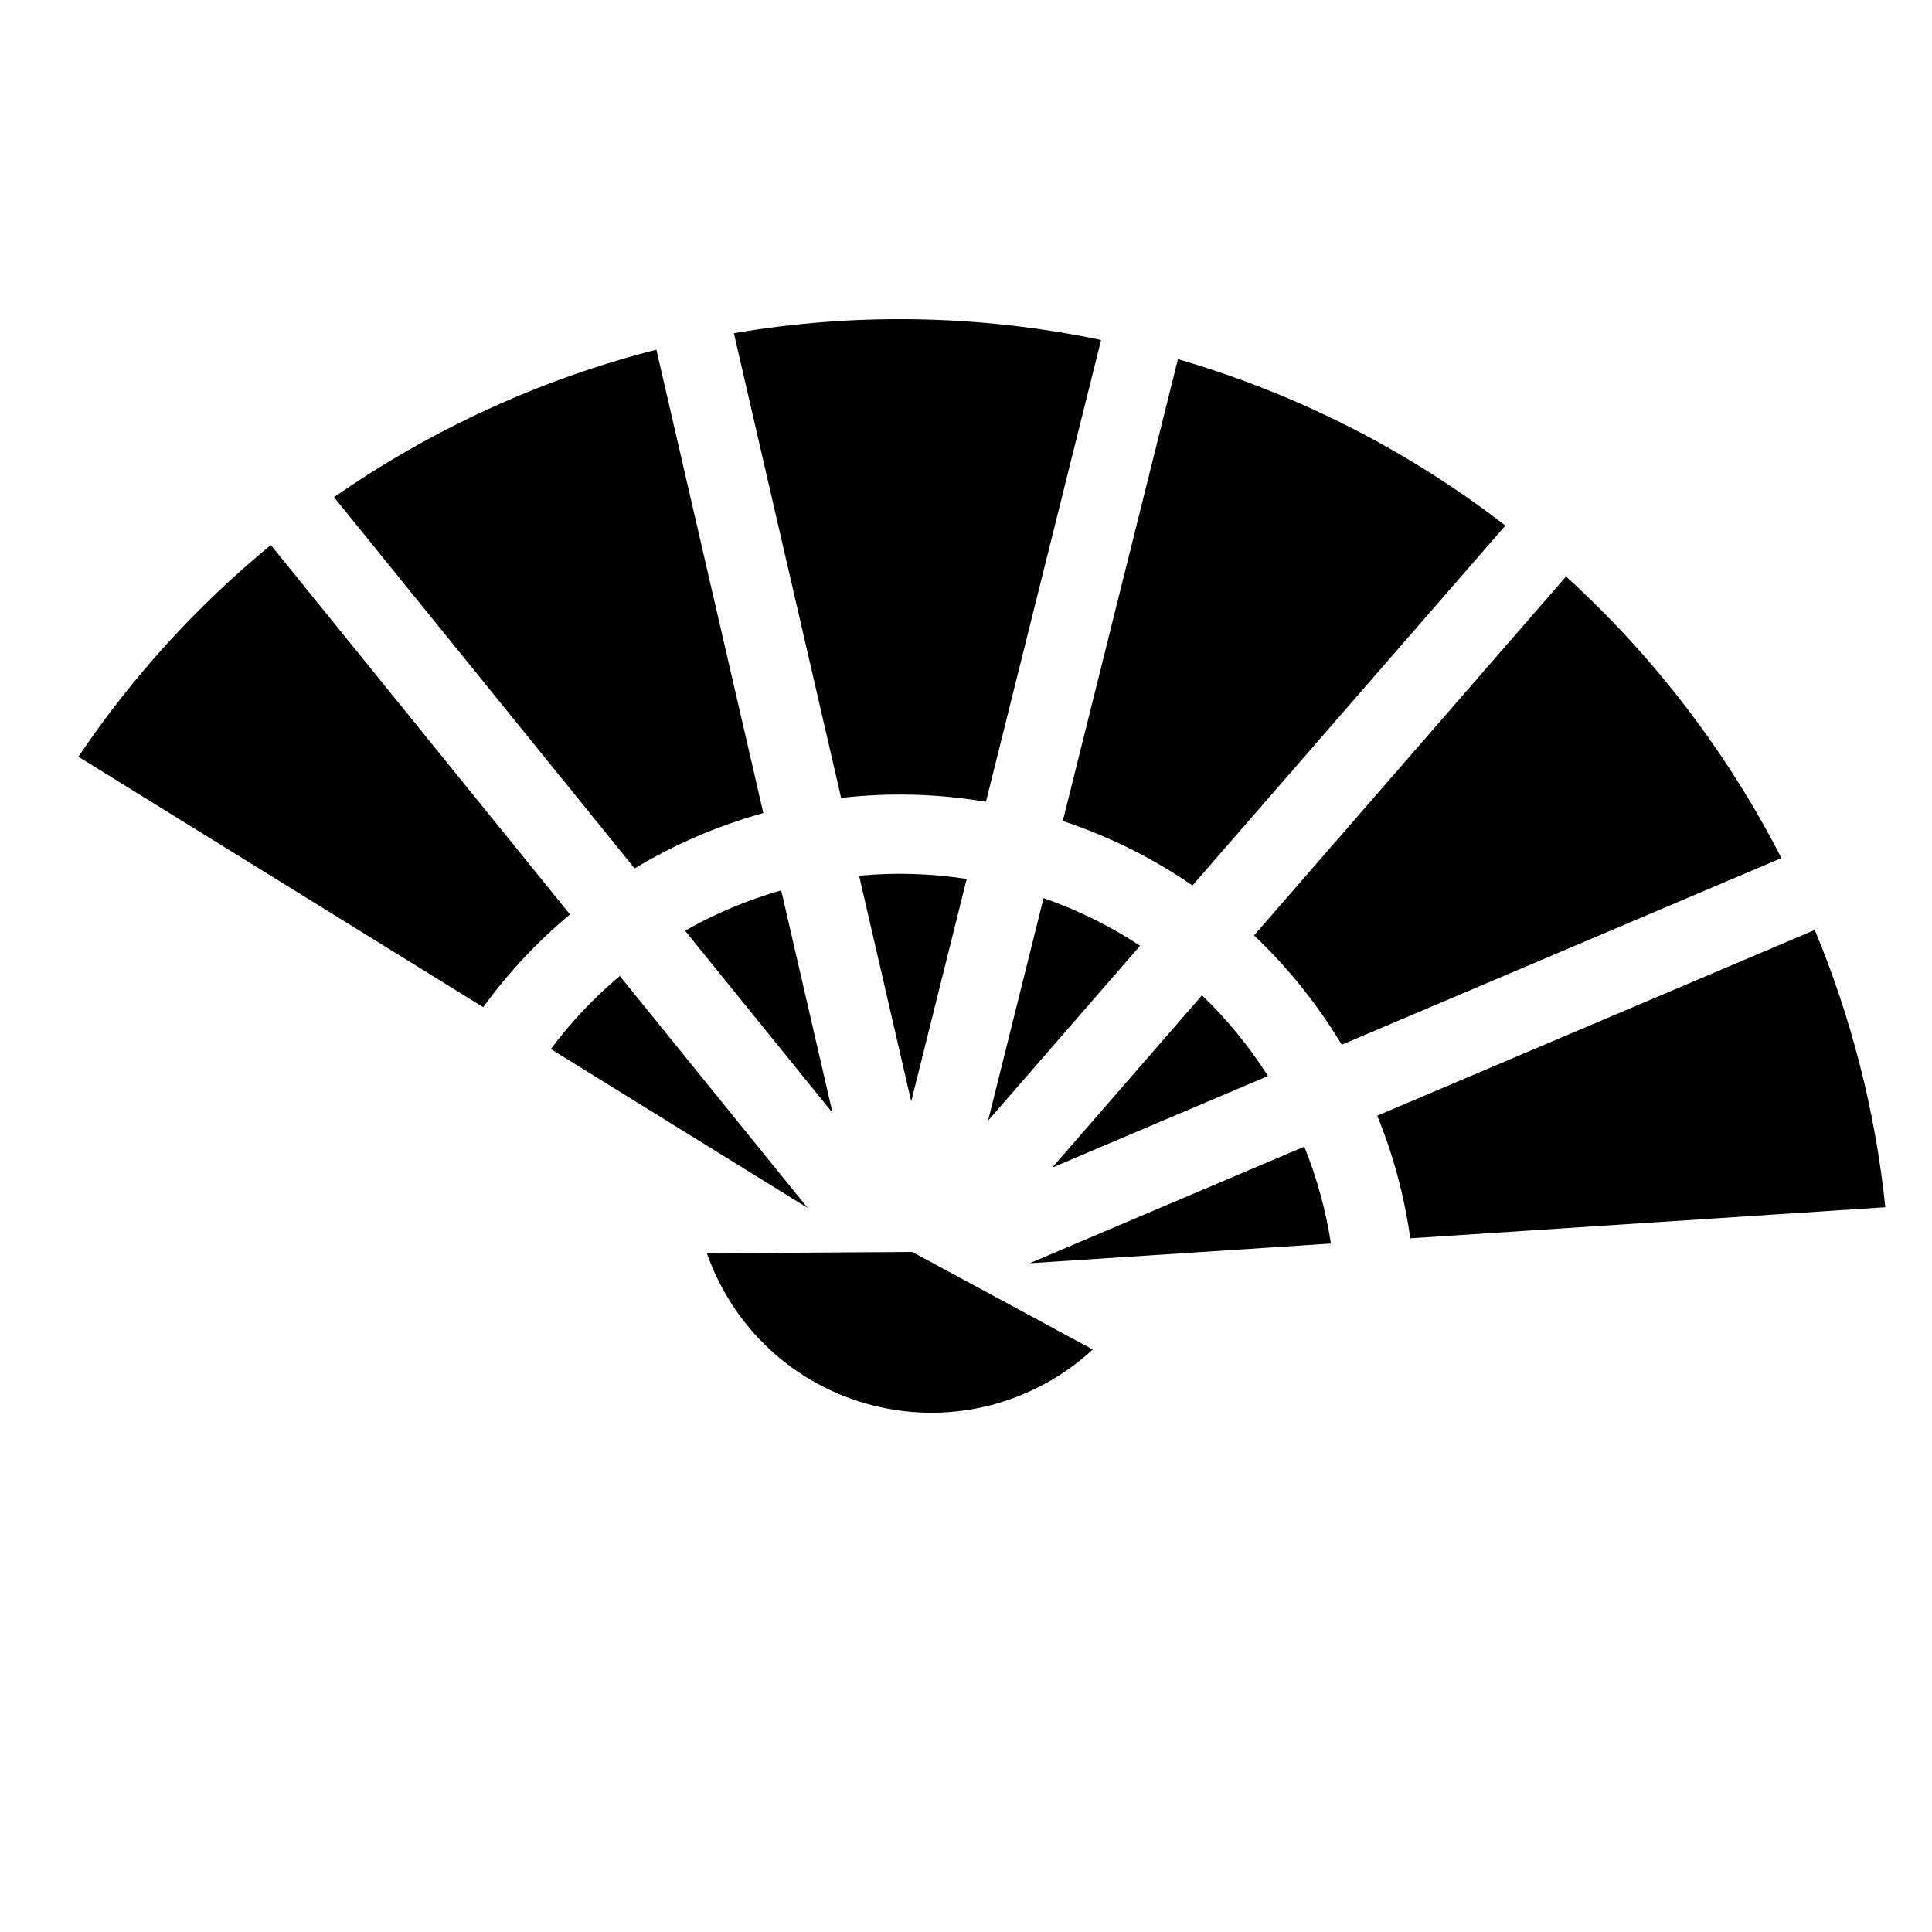 <?xml version="1.0" encoding="UTF-8"?>
<!-- Uploaded to: SVG Repo, www.svgrepo.com, Generator: SVG Repo Mixer Tools -->
<svg fill="#000000" width="800px" height="800px" version="1.1" viewBox="144 144 512 512" xmlns="http://www.w3.org/2000/svg">
 <g fill-rule="evenodd">
  <path d="m643.63 463.93c-2.648-25.5-9.023-50.23-18.695-73.48l-115.95 49.219c4.219 10.355 7.184 21.266 8.754 32.5zm-478.86-119.39c14.309-21.27 31.551-40.113 51.004-56.102l79.273 97.895c-8.586 7.164-16.324 15.406-22.988 24.586zm331.94 129.01c-1.363-8.859-3.746-17.469-7.062-25.672l-72.793 30.898zm-206.74-51.543c5.363-7.184 11.512-13.668 18.289-19.355l49.766 61.457zm269.05-125.23c23.43 21.32 42.734 46.66 57.074 74.625l-116.52 49.465c-6.375-10.625-14.184-20.387-23.238-28.969zm-16.082-13.496c-25.254-19.516-54.457-34.684-86.77-44.102l-30.52 122.39c12.469 4.137 23.988 9.941 34.367 17.098zm-80.395 124.48c6.68 6.43 12.543 13.625 17.48 21.398l-57.184 24.273zm-16.406-13.125c-7.832-5.164-16.395-9.434-25.582-12.621l-14.703 58.965zm-213.62-118.87c25.789-17.957 54.73-31.27 85.426-39.094l28.352 122.8c-12.023 3.324-23.5 8.277-34.113 14.668zm93.027 114.88c8.008-4.547 16.562-8.148 25.48-10.688l13.613 58.965zm12.938-158.34c31.457-5.375 64.363-5.059 97.316 1.793l-30.516 122.4c-12.949-2.203-25.844-2.484-38.371-1.039zm33.191 143.77c9.336-0.883 18.902-0.633 28.512 0.867l-14.699 58.965z"/>
  <path d="m433.59 501.63c-15.066 13.914-36.629 20.211-58.016 14.879-21.391-5.332-37.473-21.016-44.238-40.375l54.395-0.363z"/>
 </g>
</svg>